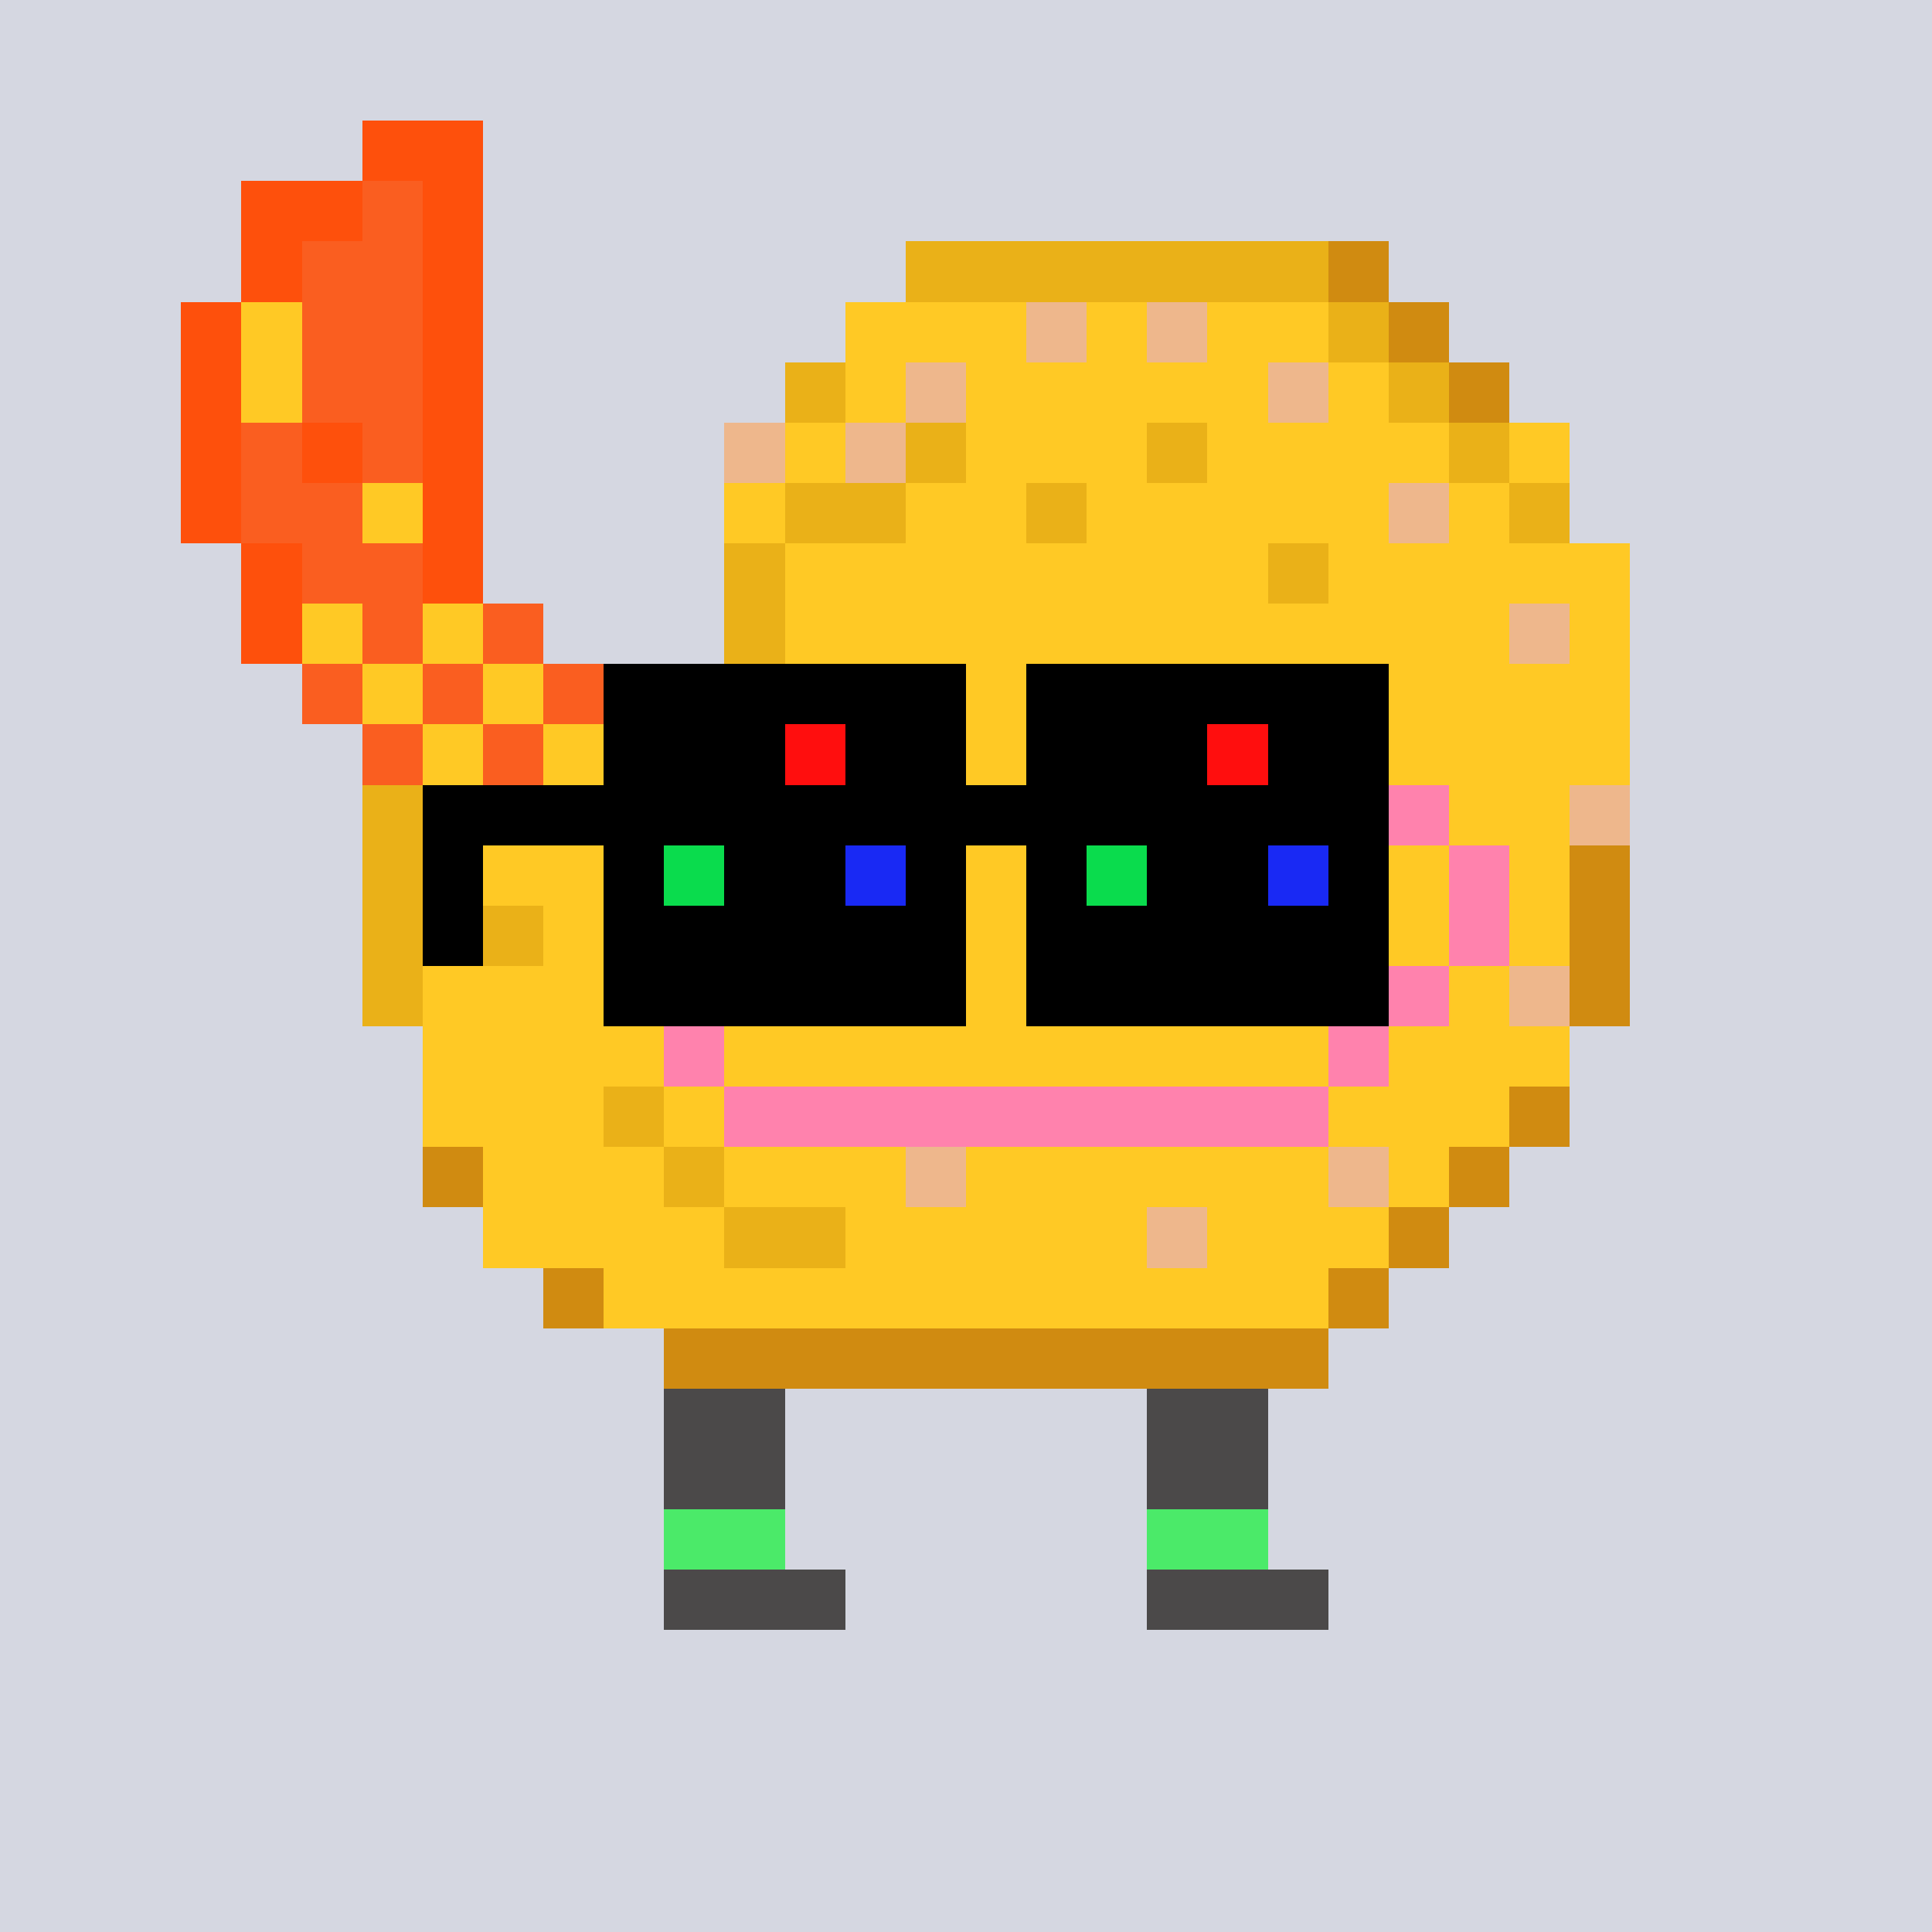 <svg width="320" height="320" viewBox="0 0 320 320" xmlns="http://www.w3.org/2000/svg" shape-rendering="crispEdges"><rect width="100%" height="100%" fill="#d5d7e1" /><rect width="20" height="10" x="110" y="200" fill="#4b4949" /><rect width="20" height="10" x="190" y="200" fill="#4b4949" /><rect width="20" height="10" x="110" y="210" fill="#4b4949" /><rect width="20" height="10" x="190" y="210" fill="#4b4949" /><rect width="20" height="10" x="110" y="220" fill="#4b4949" /><rect width="20" height="10" x="190" y="220" fill="#4b4949" /><rect width="20" height="10" x="110" y="230" fill="#4b4949" /><rect width="20" height="10" x="190" y="230" fill="#4b4949" /><rect width="20" height="10" x="110" y="240" fill="#4b4949" /><rect width="20" height="10" x="190" y="240" fill="#4b4949" /><rect width="30" height="10" x="110" y="260" fill="#4b4949" /><rect width="30" height="10" x="190" y="260" fill="#4b4949" /><rect width="20" height="10" x="110" y="250" fill="#4bea69" /><rect width="20" height="10" x="190" y="250" fill="#4bea69" /><rect width="20" height="10" x="60" y="20" fill="#fe500c" /><rect width="20" height="10" x="40" y="30" fill="#fe500c" /><rect width="10" height="10" x="60" y="30" fill="#fa5e20" /><rect width="10" height="10" x="70" y="30" fill="#fe500c" /><rect width="10" height="10" x="40" y="40" fill="#fe500c" /><rect width="20" height="10" x="50" y="40" fill="#fa5e20" /><rect width="10" height="10" x="70" y="40" fill="#fe500c" /><rect width="70" height="10" x="150" y="40" fill="#eab118" /><rect width="10" height="10" x="220" y="40" fill="#d08b11" /><rect width="10" height="10" x="30" y="50" fill="#fe500c" /><rect width="10" height="10" x="40" y="50" fill="#ffc925" /><rect width="20" height="10" x="50" y="50" fill="#fa5e20" /><rect width="10" height="10" x="70" y="50" fill="#fe500c" /><rect width="30" height="10" x="140" y="50" fill="#ffc925" /><rect width="10" height="10" x="170" y="50" fill="#eeb78c" /><rect width="10" height="10" x="180" y="50" fill="#ffc925" /><rect width="10" height="10" x="190" y="50" fill="#eeb78c" /><rect width="20" height="10" x="200" y="50" fill="#ffc925" /><rect width="10" height="10" x="220" y="50" fill="#eab118" /><rect width="10" height="10" x="230" y="50" fill="#d08b11" /><rect width="10" height="10" x="30" y="60" fill="#fe500c" /><rect width="10" height="10" x="40" y="60" fill="#ffc925" /><rect width="20" height="10" x="50" y="60" fill="#fa5e20" /><rect width="10" height="10" x="70" y="60" fill="#fe500c" /><rect width="10" height="10" x="130" y="60" fill="#eab118" /><rect width="10" height="10" x="140" y="60" fill="#ffc925" /><rect width="10" height="10" x="150" y="60" fill="#eeb78c" /><rect width="50" height="10" x="160" y="60" fill="#ffc925" /><rect width="10" height="10" x="210" y="60" fill="#eeb78c" /><rect width="10" height="10" x="220" y="60" fill="#ffc925" /><rect width="10" height="10" x="230" y="60" fill="#eab118" /><rect width="10" height="10" x="240" y="60" fill="#d08b11" /><rect width="10" height="10" x="30" y="70" fill="#fe500c" /><rect width="10" height="10" x="40" y="70" fill="#fa5e20" /><rect width="10" height="10" x="50" y="70" fill="#fe500c" /><rect width="10" height="10" x="60" y="70" fill="#fa5e20" /><rect width="10" height="10" x="70" y="70" fill="#fe500c" /><rect width="10" height="10" x="120" y="70" fill="#eeb78c" /><rect width="10" height="10" x="130" y="70" fill="#ffc925" /><rect width="10" height="10" x="140" y="70" fill="#eeb78c" /><rect width="10" height="10" x="150" y="70" fill="#eab118" /><rect width="30" height="10" x="160" y="70" fill="#ffc925" /><rect width="10" height="10" x="190" y="70" fill="#eab118" /><rect width="40" height="10" x="200" y="70" fill="#ffc925" /><rect width="10" height="10" x="240" y="70" fill="#eab118" /><rect width="10" height="10" x="250" y="70" fill="#ffc925" /><rect width="10" height="10" x="30" y="80" fill="#fe500c" /><rect width="20" height="10" x="40" y="80" fill="#fa5e20" /><rect width="10" height="10" x="60" y="80" fill="#ffc925" /><rect width="10" height="10" x="70" y="80" fill="#fe500c" /><rect width="10" height="10" x="120" y="80" fill="#ffc925" /><rect width="20" height="10" x="130" y="80" fill="#eab118" /><rect width="20" height="10" x="150" y="80" fill="#ffc925" /><rect width="10" height="10" x="170" y="80" fill="#eab118" /><rect width="50" height="10" x="180" y="80" fill="#ffc925" /><rect width="10" height="10" x="230" y="80" fill="#eeb78c" /><rect width="10" height="10" x="240" y="80" fill="#ffc925" /><rect width="10" height="10" x="250" y="80" fill="#eab118" /><rect width="10" height="10" x="40" y="90" fill="#fe500c" /><rect width="20" height="10" x="50" y="90" fill="#fa5e20" /><rect width="10" height="10" x="70" y="90" fill="#fe500c" /><rect width="10" height="10" x="120" y="90" fill="#eab118" /><rect width="80" height="10" x="130" y="90" fill="#ffc925" /><rect width="10" height="10" x="210" y="90" fill="#eab118" /><rect width="50" height="10" x="220" y="90" fill="#ffc925" /><rect width="10" height="10" x="40" y="100" fill="#fe500c" /><rect width="10" height="10" x="50" y="100" fill="#ffc925" /><rect width="10" height="10" x="60" y="100" fill="#fa5e20" /><rect width="10" height="10" x="70" y="100" fill="#ffc925" /><rect width="10" height="10" x="80" y="100" fill="#fa5e20" /><rect width="10" height="10" x="120" y="100" fill="#eab118" /><rect width="120" height="10" x="130" y="100" fill="#ffc925" /><rect width="10" height="10" x="250" y="100" fill="#eeb78c" /><rect width="10" height="10" x="260" y="100" fill="#ffc925" /><rect width="10" height="10" x="50" y="110" fill="#fa5e20" /><rect width="10" height="10" x="60" y="110" fill="#ffc925" /><rect width="10" height="10" x="70" y="110" fill="#fa5e20" /><rect width="10" height="10" x="80" y="110" fill="#ffc925" /><rect width="10" height="10" x="90" y="110" fill="#fa5e20" /><rect width="140" height="10" x="130" y="110" fill="#ffc925" /><rect width="10" height="10" x="60" y="120" fill="#fa5e20" /><rect width="10" height="10" x="70" y="120" fill="#ffc925" /><rect width="10" height="10" x="80" y="120" fill="#fa5e20" /><rect width="20" height="10" x="90" y="120" fill="#ffc925" /><rect width="130" height="10" x="140" y="120" fill="#ffc925" /><rect width="10" height="10" x="60" y="130" fill="#eab118" /><rect width="50" height="10" x="70" y="130" fill="#ffc925" /><rect width="90" height="10" x="140" y="130" fill="#ffc925" /><rect width="10" height="10" x="230" y="130" fill="#ff82ad" /><rect width="20" height="10" x="240" y="130" fill="#ffc925" /><rect width="10" height="10" x="260" y="130" fill="#eeb78c" /><rect width="10" height="10" x="60" y="140" fill="#eab118" /><rect width="10" height="10" x="70" y="140" fill="#eeb78c" /><rect width="50" height="10" x="80" y="140" fill="#ffc925" /><rect width="100" height="10" x="140" y="140" fill="#ffc925" /><rect width="10" height="10" x="240" y="140" fill="#ff82ad" /><rect width="10" height="10" x="250" y="140" fill="#ffc925" /><rect width="10" height="10" x="260" y="140" fill="#d08b11" /><rect width="10" height="10" x="60" y="150" fill="#eab118" /><rect width="10" height="10" x="70" y="150" fill="#ffc925" /><rect width="10" height="10" x="80" y="150" fill="#eab118" /><rect width="150" height="10" x="90" y="150" fill="#ffc925" /><rect width="10" height="10" x="240" y="150" fill="#ff82ad" /><rect width="10" height="10" x="250" y="150" fill="#ffc925" /><rect width="10" height="10" x="260" y="150" fill="#d08b11" /><rect width="10" height="10" x="60" y="160" fill="#eab118" /><rect width="30" height="10" x="70" y="160" fill="#ffc925" /><rect width="10" height="10" x="100" y="160" fill="#eeb78c" /><rect width="120" height="10" x="110" y="160" fill="#ffc925" /><rect width="10" height="10" x="230" y="160" fill="#ff82ad" /><rect width="10" height="10" x="240" y="160" fill="#ffc925" /><rect width="10" height="10" x="250" y="160" fill="#eeb78c" /><rect width="10" height="10" x="260" y="160" fill="#d08b11" /><rect width="40" height="10" x="70" y="170" fill="#ffc925" /><rect width="10" height="10" x="110" y="170" fill="#ff82ad" /><rect width="100" height="10" x="120" y="170" fill="#ffc925" /><rect width="10" height="10" x="220" y="170" fill="#ff82ad" /><rect width="30" height="10" x="230" y="170" fill="#ffc925" /><rect width="30" height="10" x="70" y="180" fill="#ffc925" /><rect width="10" height="10" x="100" y="180" fill="#eab118" /><rect width="10" height="10" x="110" y="180" fill="#ffc925" /><rect width="100" height="10" x="120" y="180" fill="#ff82ad" /><rect width="30" height="10" x="220" y="180" fill="#ffc925" /><rect width="10" height="10" x="250" y="180" fill="#d08b11" /><rect width="10" height="10" x="70" y="190" fill="#d08b11" /><rect width="30" height="10" x="80" y="190" fill="#ffc925" /><rect width="10" height="10" x="110" y="190" fill="#eab118" /><rect width="30" height="10" x="120" y="190" fill="#ffc925" /><rect width="10" height="10" x="150" y="190" fill="#eeb78c" /><rect width="60" height="10" x="160" y="190" fill="#ffc925" /><rect width="10" height="10" x="220" y="190" fill="#eeb78c" /><rect width="10" height="10" x="230" y="190" fill="#ffc925" /><rect width="10" height="10" x="240" y="190" fill="#d08b11" /><rect width="40" height="10" x="80" y="200" fill="#ffc925" /><rect width="20" height="10" x="120" y="200" fill="#eab118" /><rect width="50" height="10" x="140" y="200" fill="#ffc925" /><rect width="10" height="10" x="190" y="200" fill="#eeb78c" /><rect width="30" height="10" x="200" y="200" fill="#ffc925" /><rect width="10" height="10" x="230" y="200" fill="#d08b11" /><rect width="10" height="10" x="90" y="210" fill="#d08b11" /><rect width="120" height="10" x="100" y="210" fill="#ffc925" /><rect width="10" height="10" x="220" y="210" fill="#d08b11" /><rect width="110" height="10" x="110" y="220" fill="#d08b11" /><rect width="60" height="10" x="100" y="110" fill="#000000" /><rect width="60" height="10" x="170" y="110" fill="#000000" /><rect width="30" height="10" x="100" y="120" fill="#000000" /><rect width="10" height="10" x="130" y="120" fill="#ff0e0e" /><rect width="20" height="10" x="140" y="120" fill="#000000" /><rect width="30" height="10" x="170" y="120" fill="#000000" /><rect width="10" height="10" x="200" y="120" fill="#ff0e0e" /><rect width="20" height="10" x="210" y="120" fill="#000000" /><rect width="160" height="10" x="70" y="130" fill="#000000" /><rect width="10" height="10" x="70" y="140" fill="#000000" /><rect width="10" height="10" x="100" y="140" fill="#000000" /><rect width="10" height="10" x="110" y="140" fill="#0adc4d" /><rect width="20" height="10" x="120" y="140" fill="#000000" /><rect width="10" height="10" x="140" y="140" fill="#1929f4" /><rect width="10" height="10" x="150" y="140" fill="#000000" /><rect width="10" height="10" x="170" y="140" fill="#000000" /><rect width="10" height="10" x="180" y="140" fill="#0adc4d" /><rect width="20" height="10" x="190" y="140" fill="#000000" /><rect width="10" height="10" x="210" y="140" fill="#1929f4" /><rect width="10" height="10" x="220" y="140" fill="#000000" /><rect width="10" height="10" x="70" y="150" fill="#000000" /><rect width="60" height="10" x="100" y="150" fill="#000000" /><rect width="60" height="10" x="170" y="150" fill="#000000" /><rect width="60" height="10" x="100" y="160" fill="#000000" /><rect width="60" height="10" x="170" y="160" fill="#000000" /></svg>